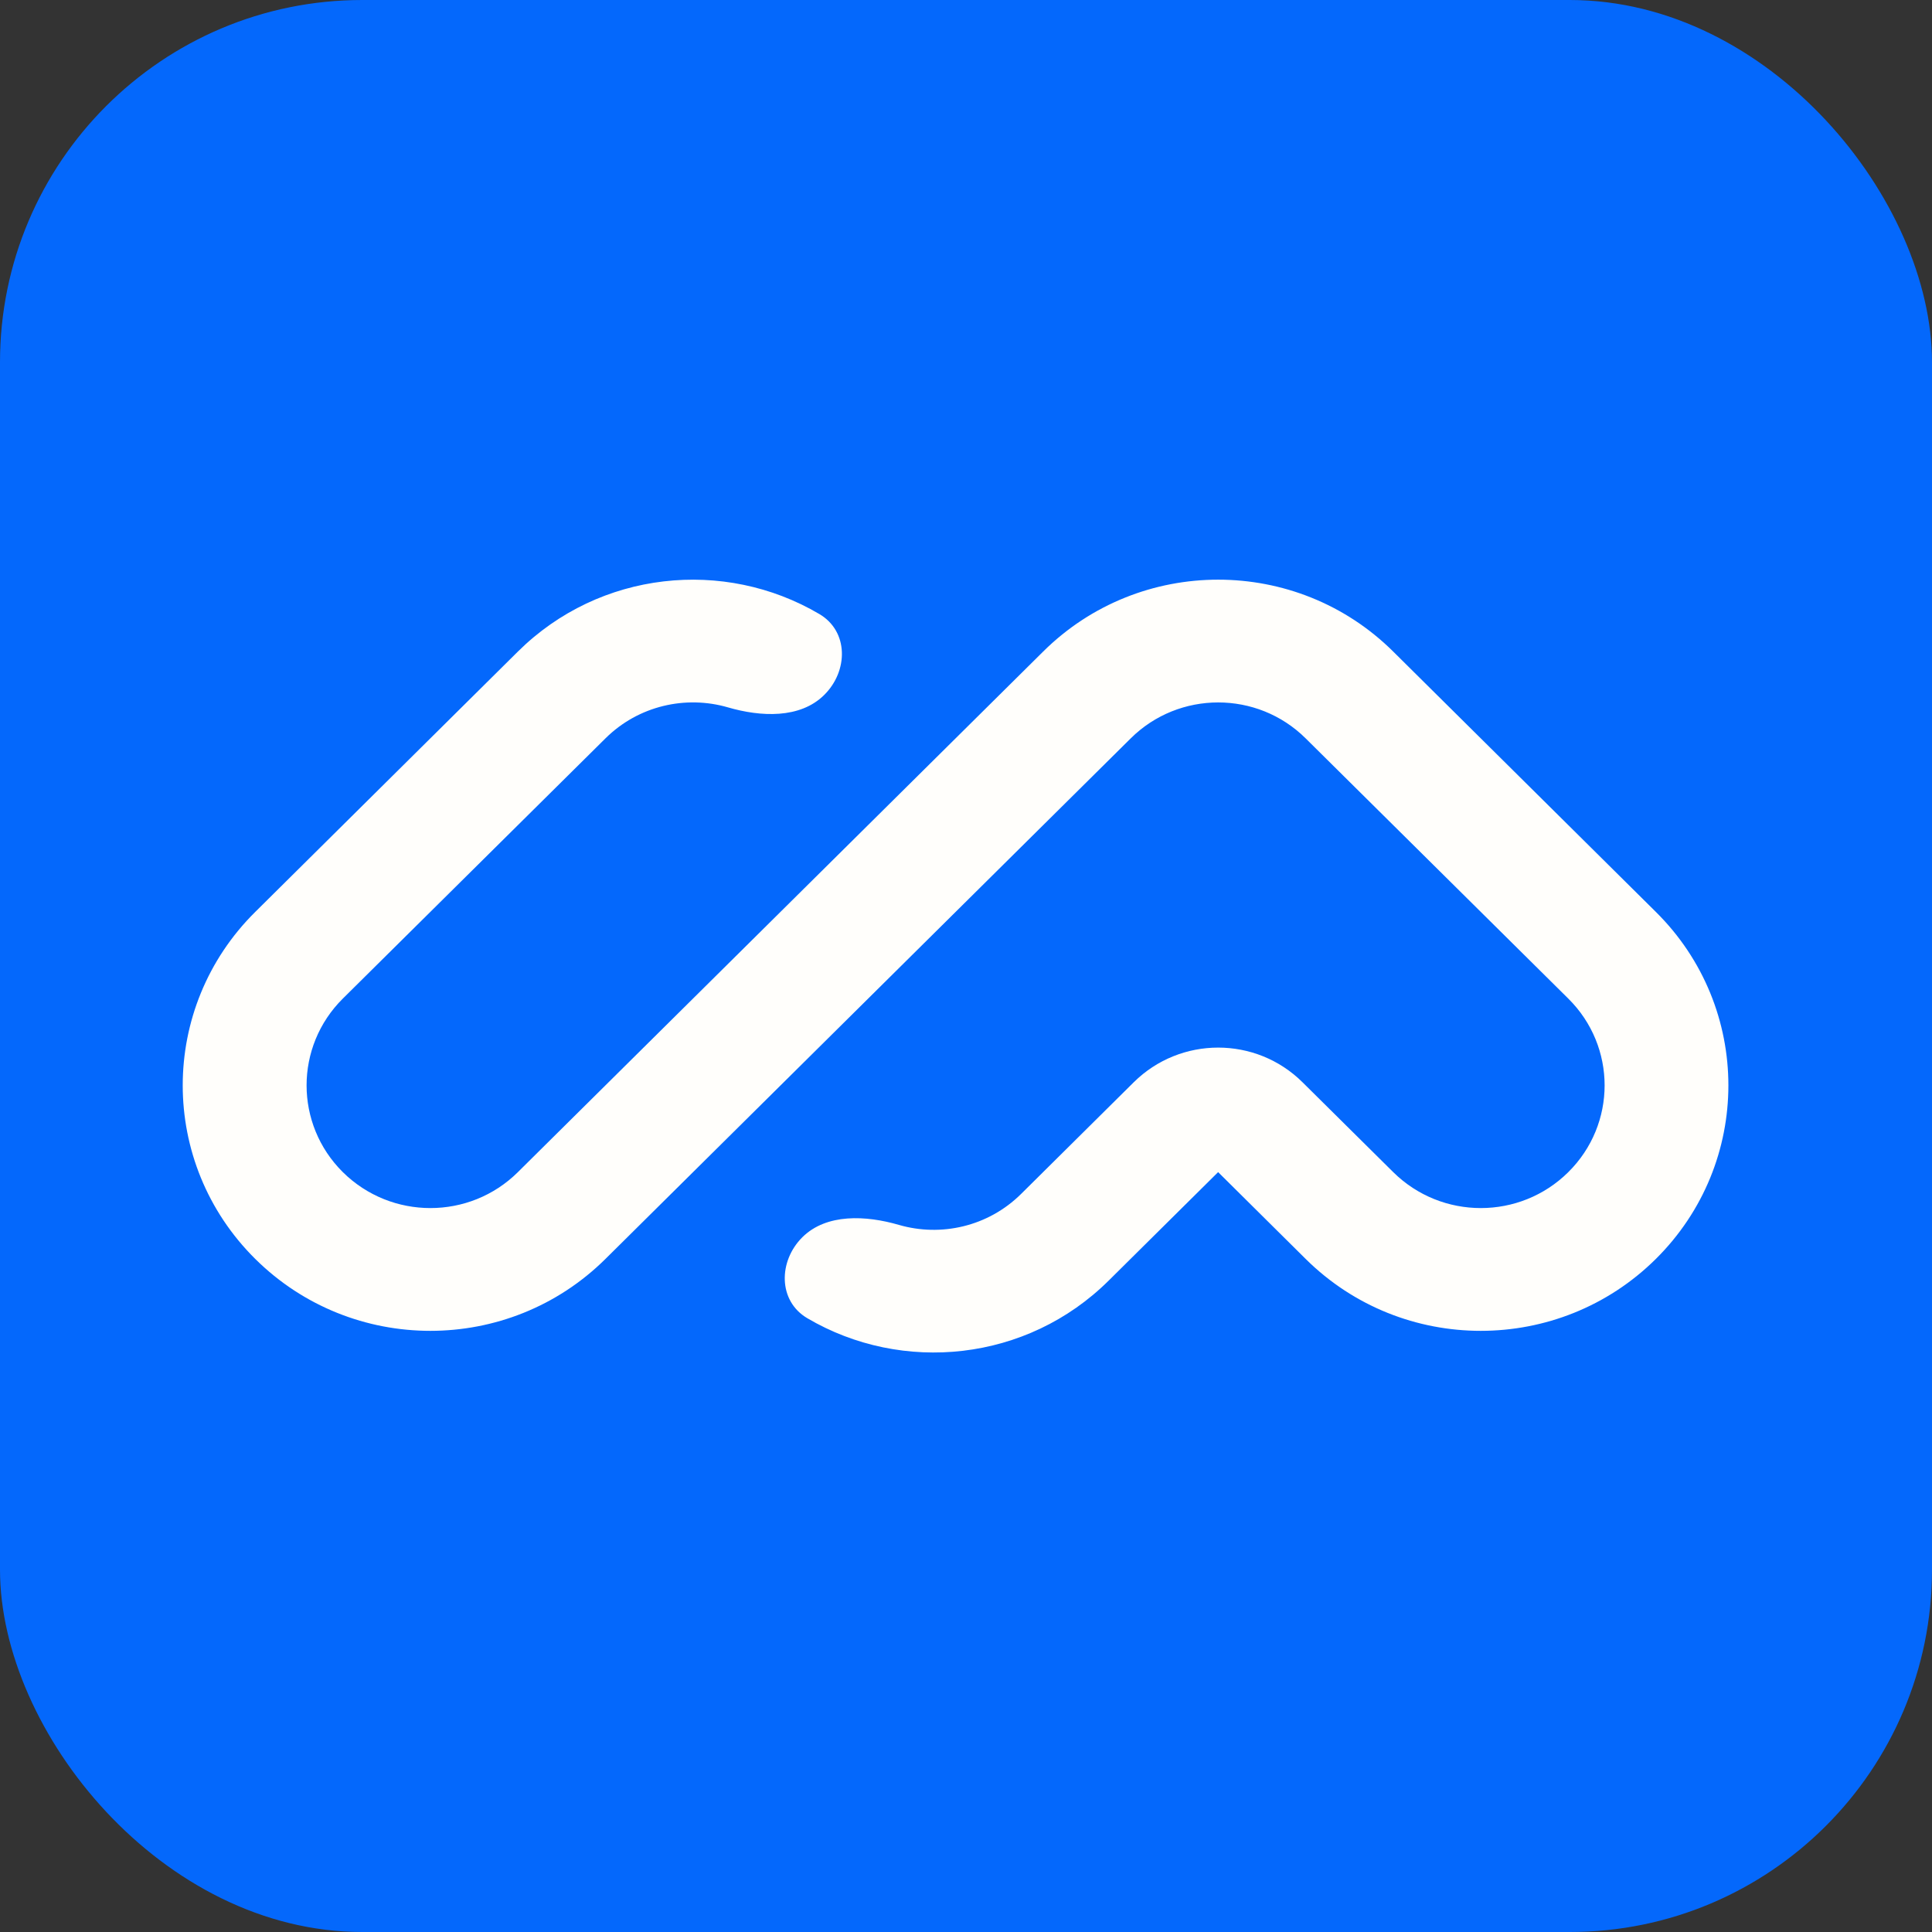 <svg width="16" height="16" viewBox="0 0 16 16" fill="none" xmlns="http://www.w3.org/2000/svg">
<rect x="0" y="0" width="16" height="16" fill="#333333" stroke="none"/>
<rect width="16" height="16" rx="3" fill="#0468FC"/>
<path fill-rule="evenodd" clip-rule="evenodd" d="M2.114 10.426C1.313 9.632 1.313 8.345 2.114 7.552L4.289 5.396C4.966 4.725 5.998 4.621 6.785 5.085C7.029 5.228 7.026 5.557 6.826 5.755C6.626 5.954 6.299 5.937 6.028 5.858C5.68 5.757 5.288 5.843 5.014 6.115L2.839 8.27C2.439 8.667 2.439 9.31 2.839 9.707C3.24 10.104 3.889 10.104 4.289 9.707L8.639 5.396C9.439 4.602 10.738 4.602 11.538 5.396L13.713 7.552C14.514 8.345 14.514 9.632 13.713 10.426C12.912 11.22 11.614 11.22 10.813 10.426L10.088 9.707L9.182 10.605C8.505 11.277 7.473 11.38 6.686 10.917C6.443 10.774 6.445 10.445 6.645 10.246C6.845 10.048 7.172 10.065 7.444 10.144C7.792 10.245 8.183 10.159 8.457 9.887L9.389 8.963C9.776 8.58 10.401 8.58 10.787 8.963L11.538 9.707C11.939 10.104 12.588 10.104 12.988 9.707C13.389 9.31 13.389 8.667 12.988 8.27L10.813 6.115C10.413 5.718 9.764 5.718 9.364 6.115L5.014 10.426C4.213 11.22 2.915 11.22 2.114 10.426Z" fill="#FFFEFB"/>
</svg>
